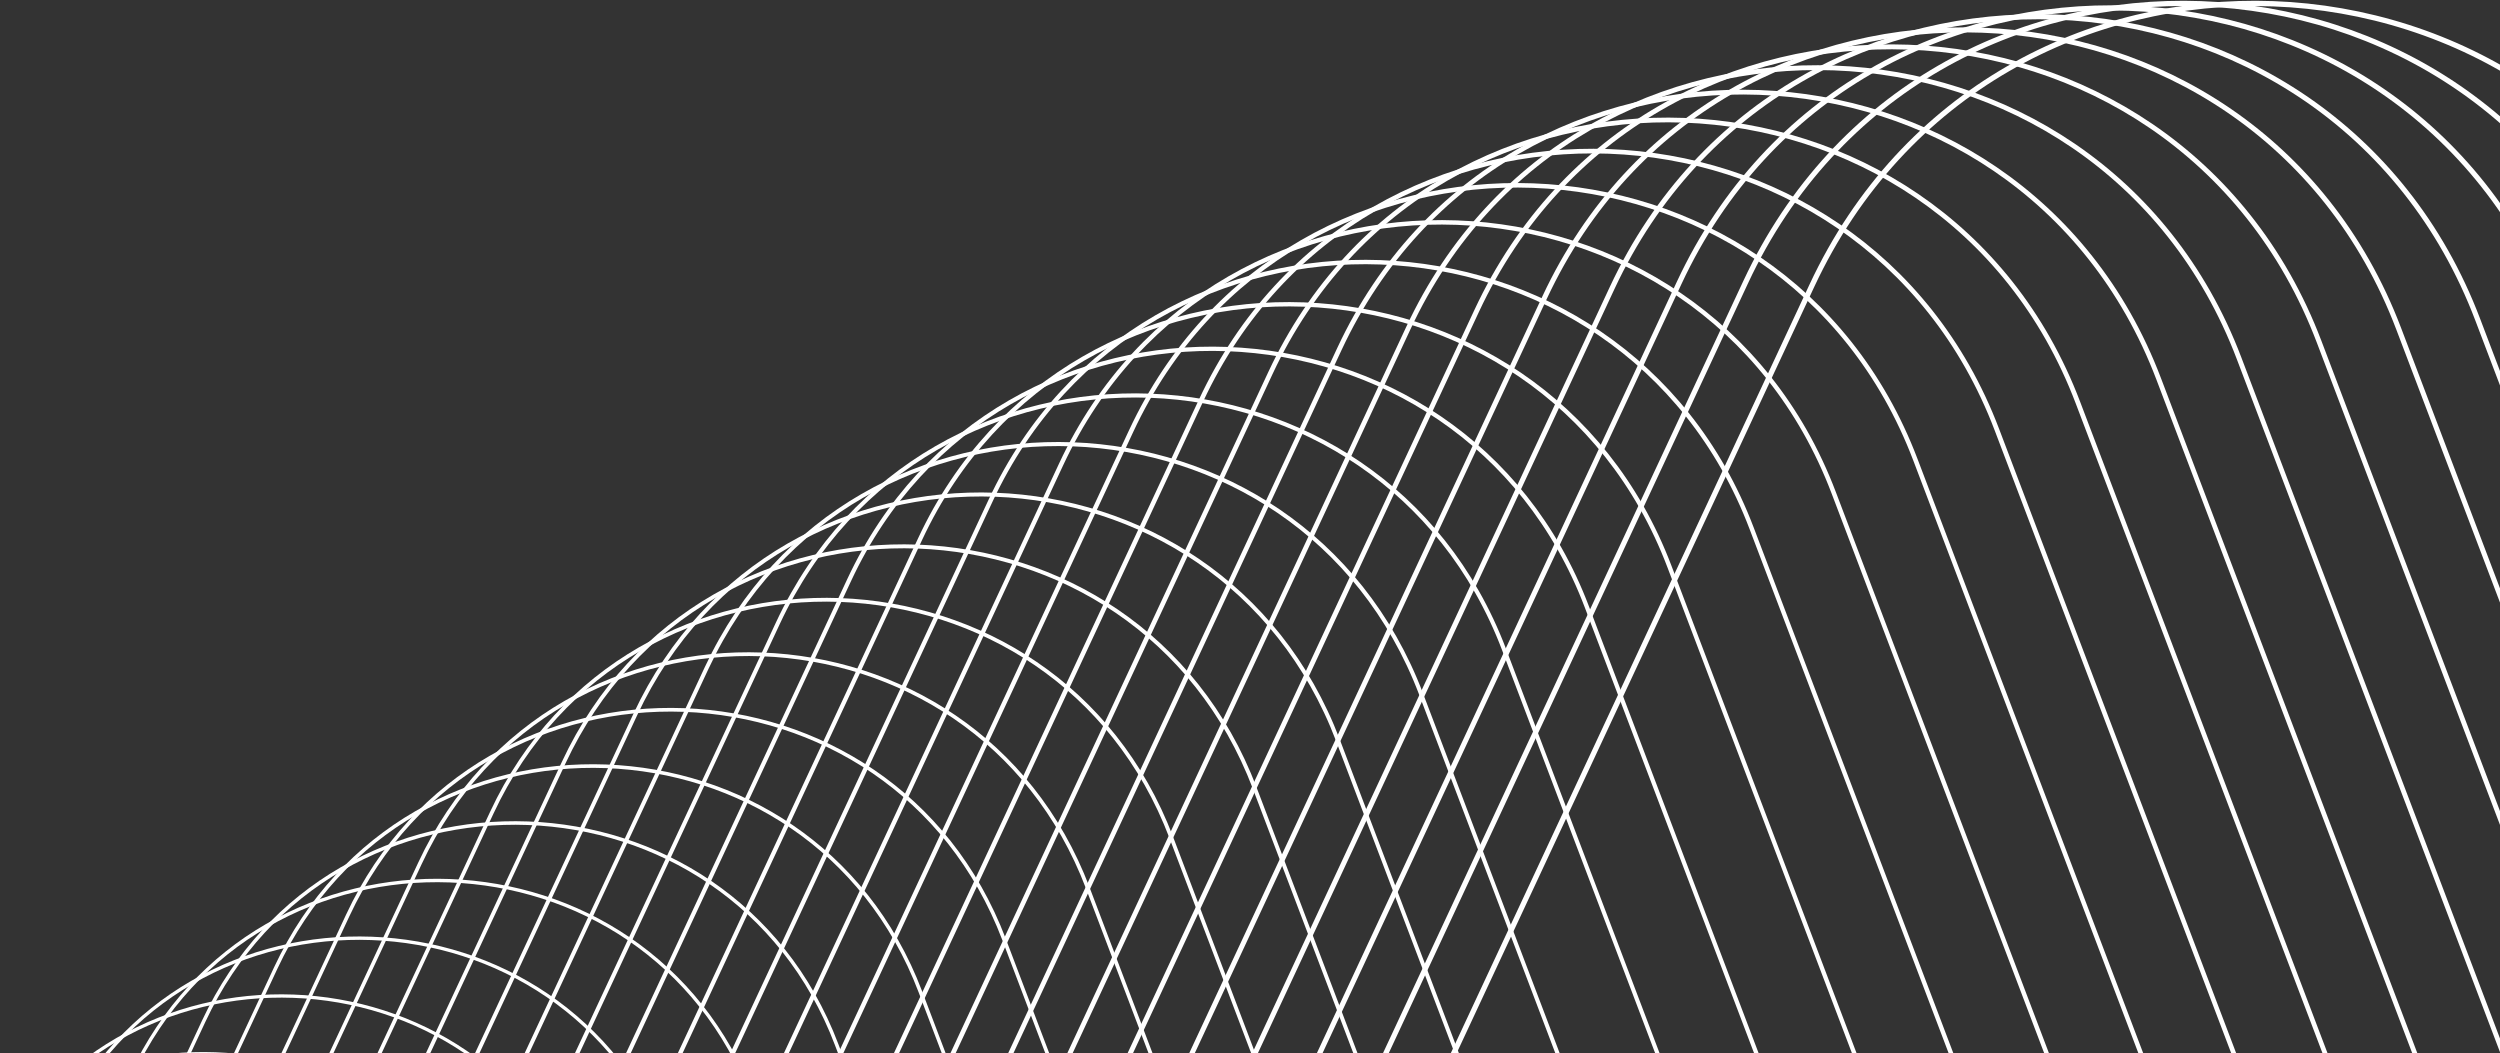 <svg width="387" height="163" viewBox="0 0 387 163" fill="none" xmlns="http://www.w3.org/2000/svg">
<rect x="0" y="0" width="387" height="163" fill="#333333" stroke="none"/>
<g clip-path="url(#clip0_7887_8474)">
<path d="M573.824 454.674L419.888 49.337C396.136 -13.204 308.775 -16.424 280.484 44.21L85.246 462.584" stroke="white" stroke-width="0.82" stroke-miterlimit="10"/>
<path d="M559.808 448.813L407.857 48.706C384.414 -13.036 298.175 -16.205 270.245 43.643L77.47 456.749" stroke="white" stroke-width="0.81" stroke-miterlimit="10"/>
<path d="M545.714 443.635L395.749 48.77C372.616 -12.16 287.499 -15.291 259.943 43.772L69.617 451.622" stroke="white" stroke-width="0.8" stroke-miterlimit="10"/>
<path d="M531.542 439.139L383.563 49.505C360.726 -10.614 276.756 -13.706 249.562 44.571L61.699 447.165" stroke="white" stroke-width="0.79" stroke-miterlimit="10"/>
<path d="M517.306 435.3L371.325 50.909C348.798 -8.399 265.95 -11.452 239.116 46.039L53.704 443.364" stroke="white" stroke-width="0.78" stroke-miterlimit="10"/>
<path d="M502.995 432.067L359 52.905C336.783 -5.604 255.056 -8.605 228.596 48.113L45.634 440.182" stroke="white" stroke-width="0.76" stroke-miterlimit="10"/>
<path d="M488.629 429.426L346.62 55.495C324.712 -2.203 244.12 -5.166 218.021 50.767L37.522 437.567" stroke="white" stroke-width="0.75" stroke-miterlimit="10"/>
<path d="M474.188 427.34L334.165 58.651C312.553 1.765 233.097 -1.159 207.359 53.988L29.309 435.532" stroke="white" stroke-width="0.74" stroke-miterlimit="10"/>
<path d="M459.705 425.794L321.668 62.335C300.366 6.248 222.031 3.375 196.667 57.736L21.081 434.013" stroke="white" stroke-width="0.73" stroke-miterlimit="10"/>
<path d="M445.162 424.737L309.123 66.521C288.131 11.246 210.93 8.412 185.928 61.987L12.791 433.007" stroke="white" stroke-width="0.72" stroke-miterlimit="10"/>
<path d="M430.565 424.158L296.512 71.185C275.829 16.721 199.75 13.925 175.108 66.715L4.422 432.479" stroke="white" stroke-width="0.7" stroke-miterlimit="10"/>
<path d="M415.93 424.029L283.863 76.286C263.489 22.633 188.532 19.877 164.265 71.88L-3.959 432.376" stroke="white" stroke-width="0.69" stroke-miterlimit="10"/>
<path d="M401.242 424.312L271.16 81.799C251.083 28.945 177.274 26.24 153.355 77.471L-12.419 432.711" stroke="white" stroke-width="0.68" stroke-miterlimit="10"/>
<path d="M386.517 424.982L258.434 87.712C238.667 35.669 165.98 32.99 142.434 83.448L-20.877 433.419" stroke="white" stroke-width="0.67" stroke-miterlimit="10"/>
<path d="M371.753 426.013L245.656 93.972C226.198 42.742 154.632 40.101 131.461 89.773L-29.4 434.489" stroke="white" stroke-width="0.66" stroke-miterlimit="10"/>
<path d="M356.948 427.365L232.837 100.568C213.688 50.136 143.244 47.547 120.434 96.433L-37.977 435.88" stroke="white" stroke-width="0.64" stroke-miterlimit="10"/>
<path d="M342.119 429.027L219.994 107.46C201.155 57.839 131.846 55.288 109.396 103.389L-46.552 437.58" stroke="white" stroke-width="0.63" stroke-miterlimit="10"/>
<path d="M327.266 430.959L207.126 114.634C188.584 65.825 120.41 63.313 98.334 110.628L-55.164 439.564" stroke="white" stroke-width="0.62" stroke-miterlimit="10"/>
<path d="M312.384 433.123L194.243 122.028C176.01 74.031 108.958 71.558 87.243 118.087L-63.792 441.754" stroke="white" stroke-width="0.61" stroke-miterlimit="10"/>
<path d="M297.479 435.52L181.324 129.669C163.401 82.47 97.483 80.048 76.13 125.804L-72.456 444.215" stroke="white" stroke-width="0.59" stroke-miterlimit="10"/>
<path d="M282.558 438.083L168.389 137.461C150.775 91.074 85.979 88.691 65 133.661L-81.135 446.804" stroke="white" stroke-width="0.58" stroke-miterlimit="10"/>
<path d="M267.614 440.814L155.431 145.436C138.126 99.86 74.452 97.516 53.834 141.7L-89.839 449.587" stroke="white" stroke-width="0.57" stroke-miterlimit="10"/>
<path d="M252.67 443.673L142.472 153.524C125.464 108.747 62.938 106.454 42.681 149.853L-98.542 452.471" stroke="white" stroke-width="0.56" stroke-miterlimit="10"/>
<path d="M237.712 446.624L129.513 161.705C112.814 117.74 51.41 115.486 31.526 158.099L-107.233 455.461" stroke="white" stroke-width="0.55" stroke-miterlimit="10"/>
<path d="M222.755 449.651L116.541 169.975C100.152 126.821 39.87 124.605 20.347 166.433L-115.962 458.539" stroke="white" stroke-width="0.53" stroke-miterlimit="10"/>
<path d="M207.783 452.716L103.555 178.27C87.475 135.928 28.315 133.751 9.166 174.792L-124.693 461.63" stroke="white" stroke-width="0.52" stroke-miterlimit="10"/>
<path d="M192.827 455.795L90.585 186.592C74.815 145.048 16.789 142.923 -2.012 183.191L-133.408 464.774" stroke="white" stroke-width="0.51" stroke-miterlimit="10"/>
<path d="M177.867 458.862L77.624 194.889C62.151 154.157 5.259 152.07 -13.167 191.553L-142.114 467.866" stroke="white" stroke-width="0.5" stroke-miterlimit="10"/>
<path d="M162.922 461.875L64.665 203.145C49.501 163.224 -6.269 161.163 -24.322 199.873L-150.805 470.931" stroke="white" stroke-width="0.49" stroke-miterlimit="10"/>
</g>
<defs>
<clipPath id="clip0_7887_8474">
<rect width="387" height="163" fill="white"/>
</clipPath>
</defs>
</svg>

